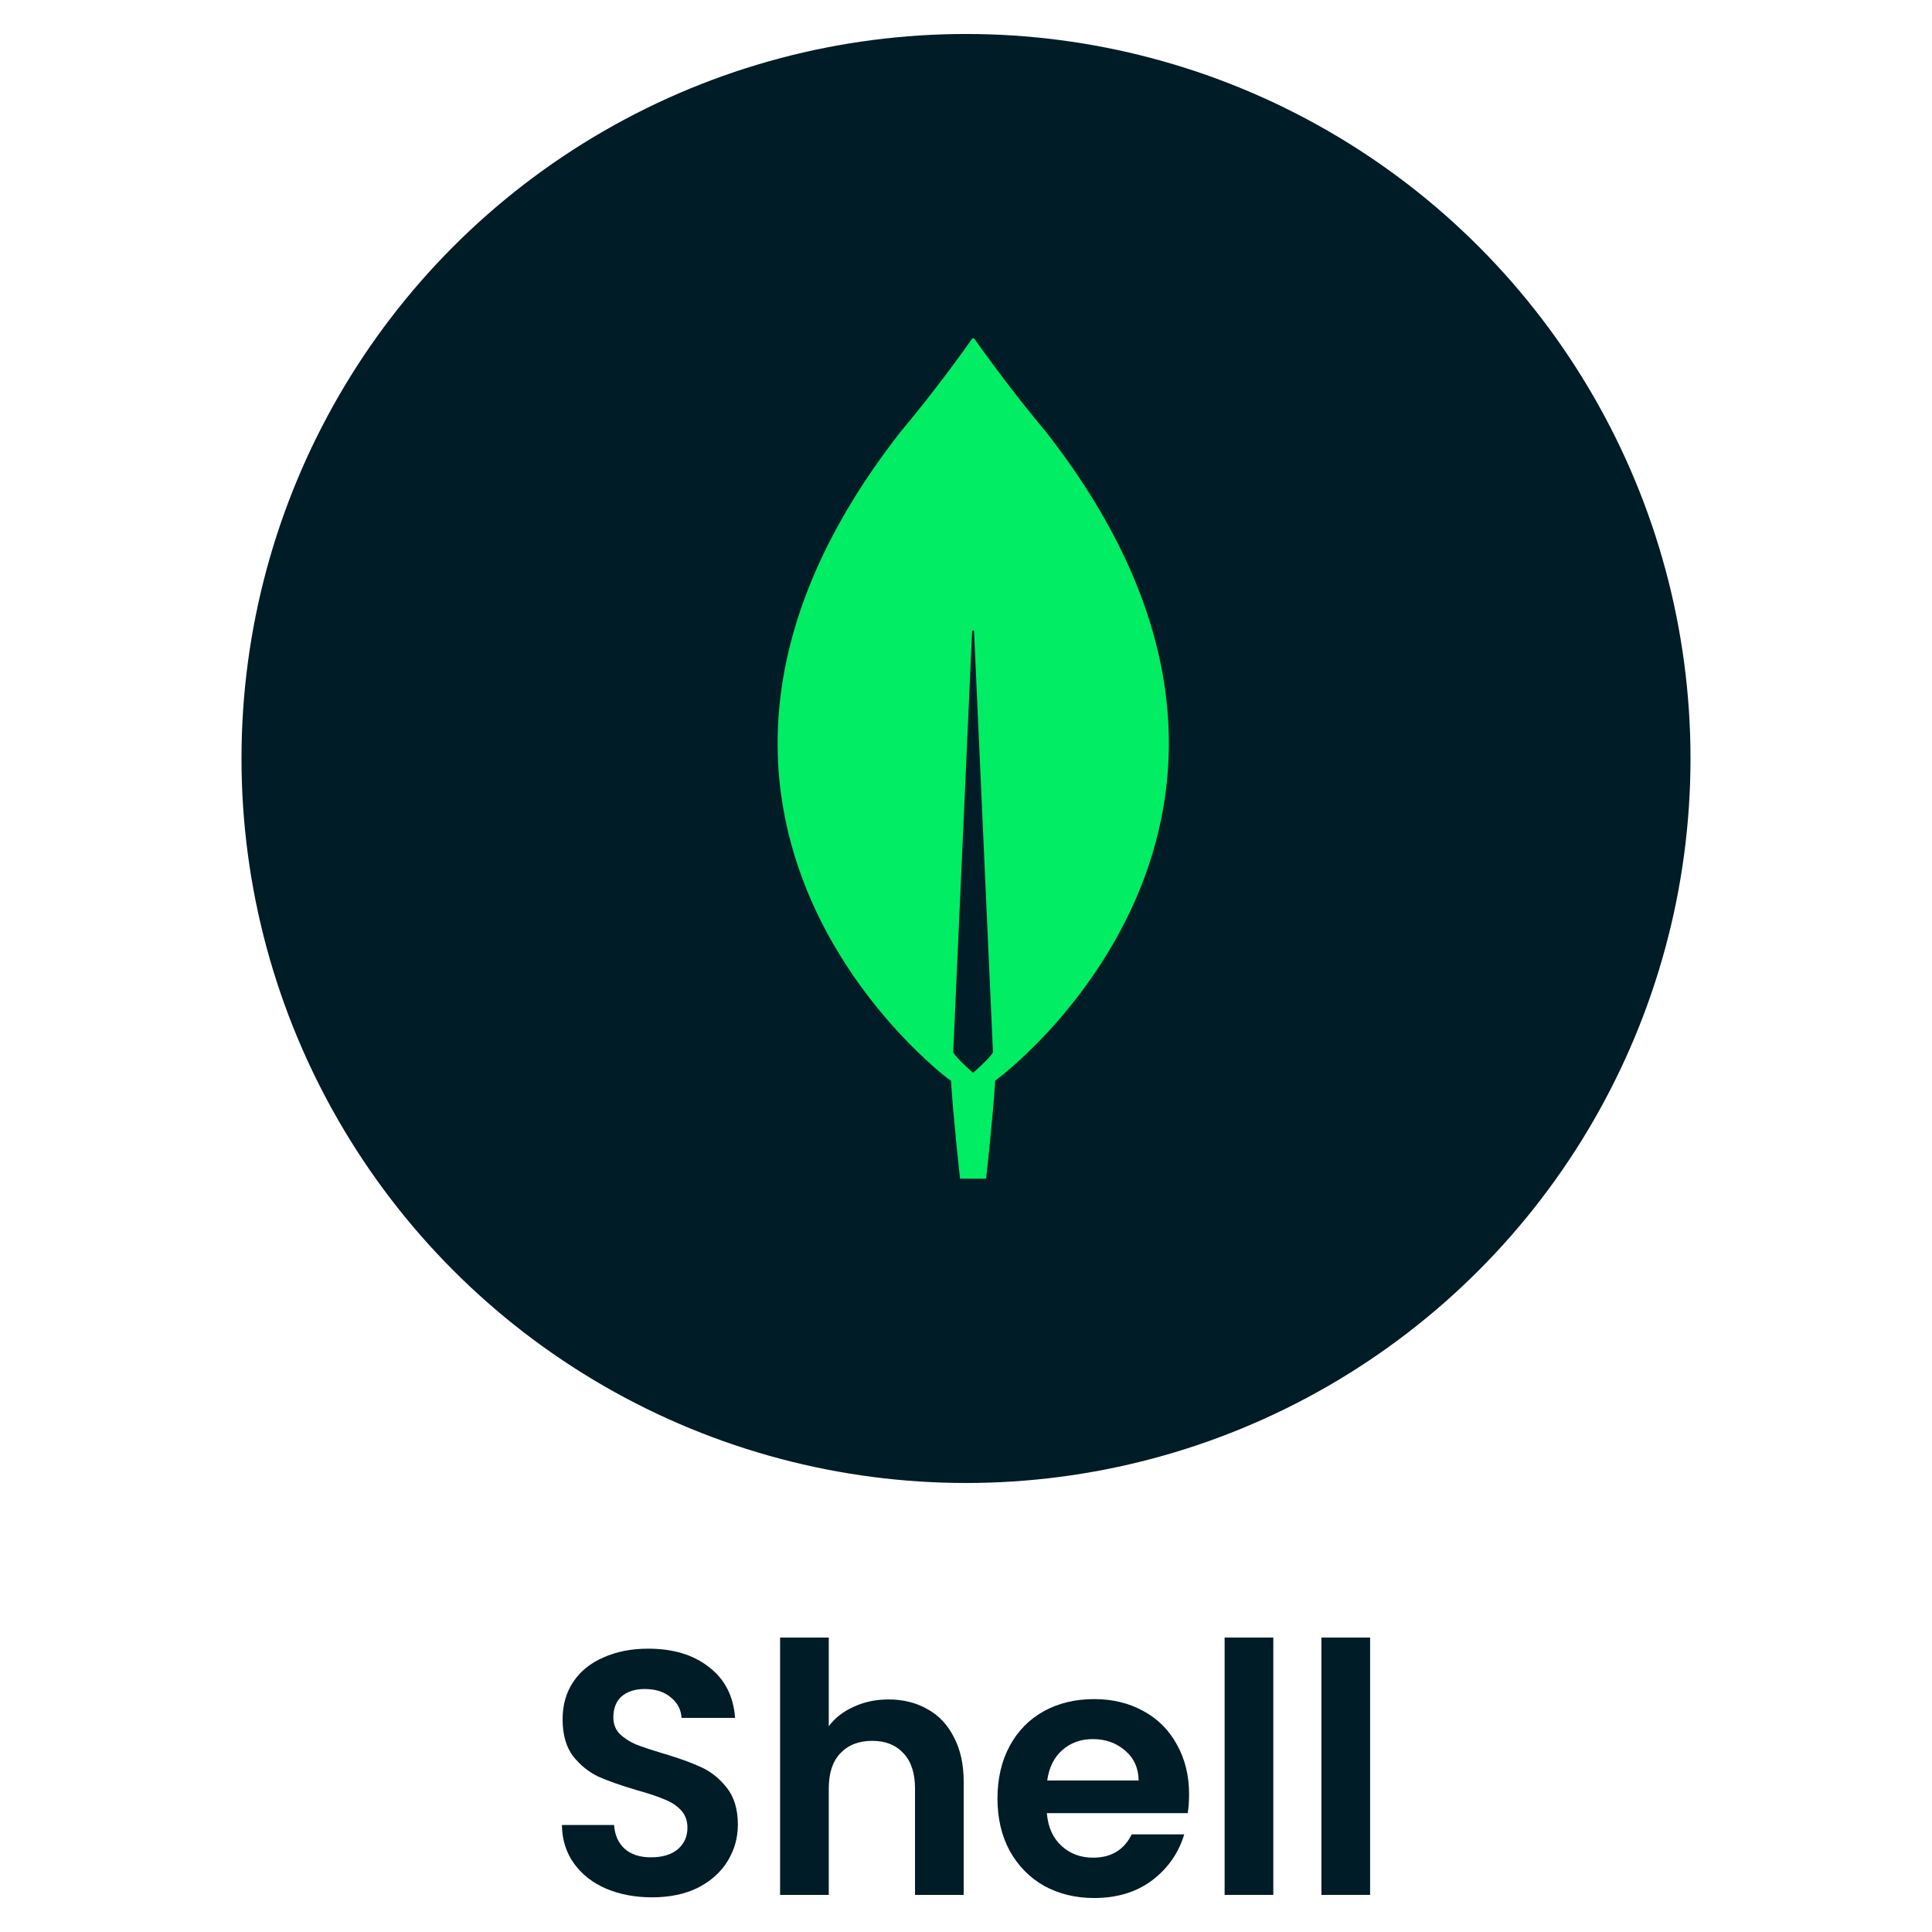 <svg width="100" height="100" viewBox="0 0 100 100" fill="none" xmlns="http://www.w3.org/2000/svg">
<circle cx="50" cy="39.259" r="37.5" fill="#001C26"/>
<path d="M54.142 22.357C52.322 20.191 50.754 17.991 50.434 17.534C50.401 17.501 50.35 17.501 50.316 17.534C49.996 17.991 48.429 20.191 46.608 22.357C30.985 42.343 49.069 55.831 49.069 55.831L49.221 55.932C49.356 58.014 49.693 61.009 49.693 61.009H50.367H51.041C51.041 61.009 51.378 58.031 51.513 55.932L51.664 55.814C51.681 55.814 69.765 42.343 54.142 22.357ZM50.367 55.526C50.367 55.526 49.558 54.832 49.339 54.477V54.443L50.316 32.68C50.316 32.613 50.417 32.613 50.417 32.68L51.395 54.443V54.477C51.176 54.832 50.367 55.526 50.367 55.526Z" fill="#00ED64"/>
<path d="M33.746 98.205C32.87 98.205 32.078 98.055 31.37 97.755C30.674 97.455 30.122 97.023 29.714 96.459C29.306 95.895 29.096 95.229 29.084 94.461H31.784C31.82 94.977 32 95.385 32.324 95.685C32.66 95.985 33.116 96.135 33.692 96.135C34.28 96.135 34.742 95.997 35.078 95.721C35.414 95.433 35.582 95.061 35.582 94.605C35.582 94.233 35.468 93.927 35.24 93.687C35.012 93.447 34.724 93.261 34.376 93.129C34.04 92.985 33.572 92.829 32.972 92.661C32.156 92.421 31.49 92.187 30.974 91.959C30.47 91.719 30.032 91.365 29.66 90.897C29.3 90.417 29.12 89.781 29.12 88.989C29.12 88.245 29.306 87.597 29.678 87.045C30.05 86.493 30.572 86.073 31.244 85.785C31.916 85.485 32.684 85.335 33.548 85.335C34.844 85.335 35.894 85.653 36.698 86.289C37.514 86.913 37.964 87.789 38.048 88.917H35.276C35.252 88.485 35.066 88.131 34.718 87.855C34.382 87.567 33.932 87.423 33.368 87.423C32.876 87.423 32.48 87.549 32.18 87.801C31.892 88.053 31.748 88.419 31.748 88.899C31.748 89.235 31.856 89.517 32.072 89.745C32.3 89.961 32.576 90.141 32.9 90.285C33.236 90.417 33.704 90.573 34.304 90.753C35.12 90.993 35.786 91.233 36.302 91.473C36.818 91.713 37.262 92.073 37.634 92.553C38.006 93.033 38.192 93.663 38.192 94.443C38.192 95.115 38.018 95.739 37.67 96.315C37.322 96.891 36.812 97.353 36.14 97.701C35.468 98.037 34.67 98.205 33.746 98.205Z" fill="#001C26"/>
<path d="M45.993 87.963C46.749 87.963 47.421 88.131 48.009 88.467C48.597 88.791 49.053 89.277 49.377 89.925C49.713 90.561 49.881 91.329 49.881 92.229V98.079H47.361V92.571C47.361 91.779 47.163 91.173 46.767 90.753C46.371 90.321 45.831 90.105 45.147 90.105C44.451 90.105 43.899 90.321 43.491 90.753C43.095 91.173 42.897 91.779 42.897 92.571V98.079H40.377V84.759H42.897V89.349C43.221 88.917 43.653 88.581 44.193 88.341C44.733 88.089 45.333 87.963 45.993 87.963Z" fill="#001C26"/>
<path d="M61.547 92.877C61.547 93.237 61.523 93.561 61.475 93.849H54.185C54.245 94.569 54.497 95.133 54.941 95.541C55.385 95.949 55.931 96.153 56.579 96.153C57.515 96.153 58.181 95.751 58.577 94.947H61.295C61.007 95.907 60.455 96.699 59.639 97.323C58.823 97.935 57.821 98.241 56.633 98.241C55.673 98.241 54.809 98.031 54.041 97.611C53.285 97.179 52.691 96.573 52.259 95.793C51.839 95.013 51.629 94.113 51.629 93.093C51.629 92.061 51.839 91.155 52.259 90.375C52.679 89.595 53.267 88.995 54.023 88.575C54.779 88.155 55.649 87.945 56.633 87.945C57.581 87.945 58.427 88.149 59.171 88.557C59.927 88.965 60.509 89.547 60.917 90.303C61.337 91.047 61.547 91.905 61.547 92.877ZM58.937 92.157C58.925 91.509 58.691 90.993 58.235 90.609C57.779 90.213 57.221 90.015 56.561 90.015C55.937 90.015 55.409 90.207 54.977 90.591C54.557 90.963 54.299 91.485 54.203 92.157H58.937Z" fill="#001C26"/>
<path d="M65.906 84.759V98.079H63.386V84.759H65.906Z" fill="#001C26"/>
<path d="M70.916 84.759V98.079H68.396V84.759H70.916Z" fill="#001C26"/>
</svg>
